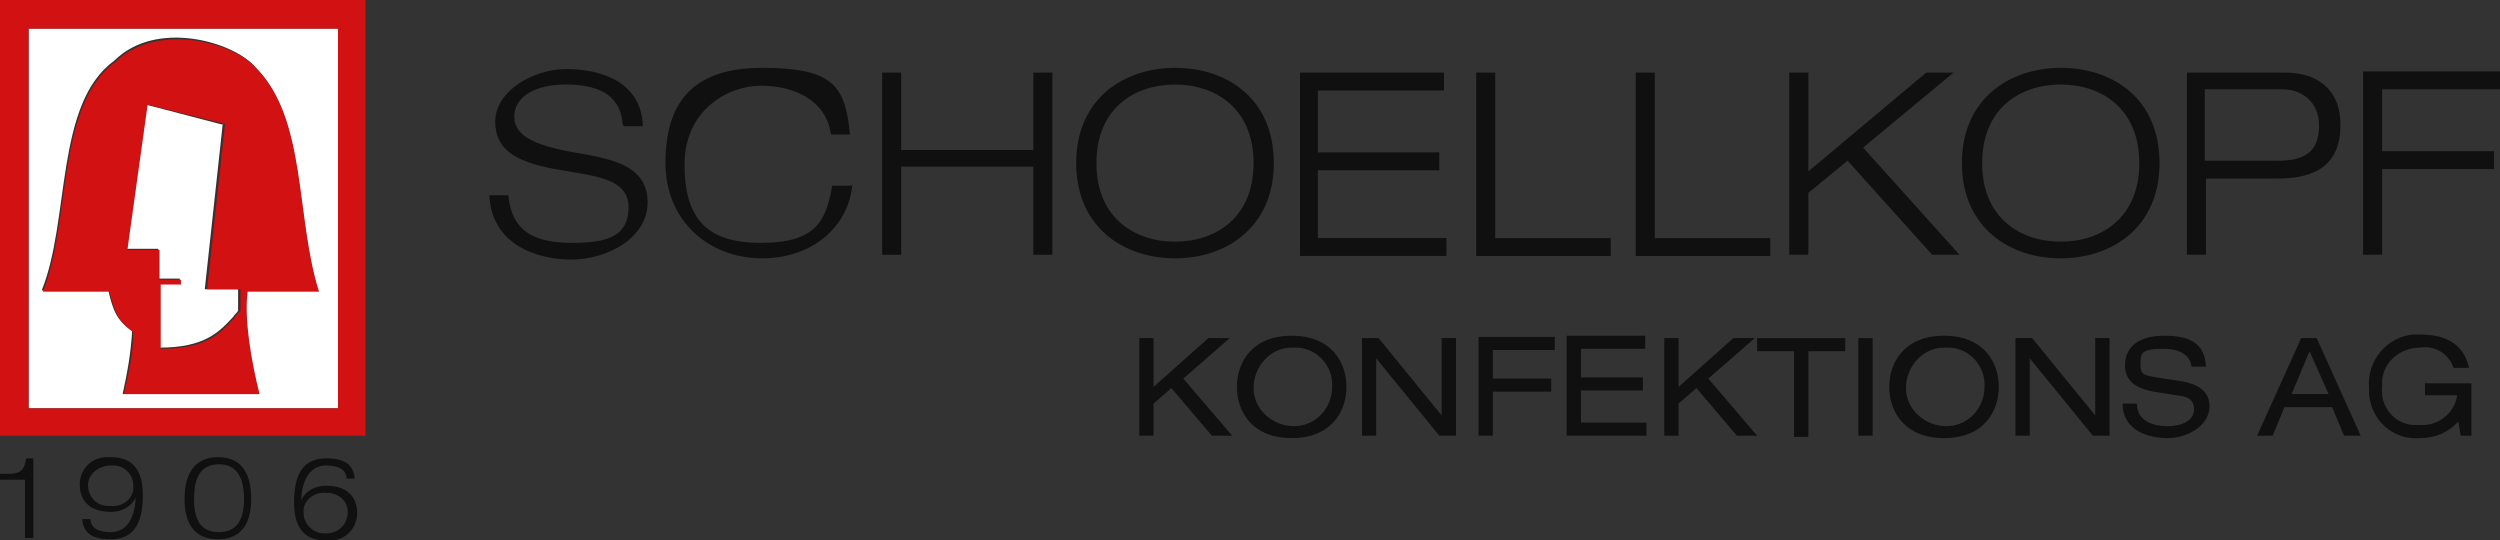 <?xml version="1.0" encoding="UTF-8"?><svg id="a" xmlns="http://www.w3.org/2000/svg" viewBox="0 0 210 45.4"><rect x="0" y="0" width="210" height="45.4" fill="#333333" stroke="none"/><rect width="210" height="45.4" style="fill:none;"/><path id="b" d="M2.1,40.3H0v-.5h.5c1.1,0,1.5-.1,1.7-1.3h.6v6.7h-.7v-5,.1Z" style="fill:#101010;"/><path id="c" d="M7.6,43.6c0,.7.6,1.1,1.7,1.1s2-.8,2.1-2.9h0c-.4.8-1.2,1.2-2.1,1.2-1.6,0-2.6-.8-2.6-2.3,0-1.3,1-2.3,2.3-2.3h.3c1.6,0,2.7.8,2.7,3.2s-.8,3.7-2.7,3.7-2.3-.8-2.4-1.7h.7ZM9.3,39.1c-.9,0-1.8.6-1.9,1.5v.2c0,.9.7,1.7,1.7,1.7h.2c.9.1,1.8-.5,1.9-1.4v-.3c0-.9-.7-1.7-1.7-1.7h-.2" style="fill:#101010;"/><path id="d" d="M21.1,41.9c0,2.4-1.1,3.4-2.8,3.4s-2.8-1-2.8-3.4,1.1-3.5,2.8-3.5,2.8,1,2.8,3.5M16.3,41.9c0,1.7.5,2.8,2.1,2.8s2.1-1.2,2.1-2.8-.5-2.9-2.1-2.9-2.1,1.2-2.1,2.9" style="fill:#101010;"/><path id="e" d="M29.1,40.2c0-.7-.6-1.1-1.7-1.1s-2,.8-2.1,2.9h0c.4-.8,1.2-1.2,2.1-1.2,1.6,0,2.6.8,2.6,2.3,0,1.3-1,2.3-2.3,2.3h-.3c-1.6,0-2.7-.8-2.7-3.2s.8-3.7,2.7-3.7,2.3.8,2.4,1.7h-.7ZM27.4,44.8c.9,0,1.7-.6,1.8-1.6s-.6-1.7-1.6-1.8h-.2c-.9-.1-1.8.5-1.9,1.4v.3c0,.9.8,1.7,1.7,1.7h.2" style="fill:#101010;"/><path id="f" d="M52.3,10.4c-.2-2.6-2.3-3.3-4.8-3.3s-4.3,1-4.3,2.7,1.9,2.5,5.6,3.1c2.8.5,5.6,1.1,5.6,4.1s-3.4,4.8-6.4,4.8-6.7-1.3-6.9-5.4h1.6c.3,3.2,2.4,4,5.4,4s4.7-.6,4.7-3-2.8-2.6-5.6-3.1c-3.7-.6-5.6-1.6-5.6-4.1s3.1-4.4,6-4.4,6.3,1.1,6.4,4.8h-1.6l-.1-.2Z" style="fill:#101010;"/><path id="g" d="M71.6,15.5c-.3,3.4-3.2,6.2-7.6,6.2s-8.1-3.1-8.1-8,2.1-8,8.1-8,7,1.5,7.4,5.6h-1.6c-.4-2.9-3.1-4.1-5.9-4.1s-6.4,2.1-6.4,6.6,1.8,6.6,6.4,6.6,5.5-1.8,6-4.8h1.6l.1-.1Z" style="fill:#101010;"/><path id="h" d="M74.1,6.1h1.6v6.5h11.1v-6.5h1.6v15.3h-1.6v-7.4h-11.1v7.4h-1.6V6.1Z" style="fill:#101010;"/><path id="i" d="M98.7,20.3c3.4,0,6.6-2,6.6-6.6s-3.2-6.6-6.6-6.6-6.6,2-6.6,6.6,3.2,6.6,6.6,6.6M98.7,5.7c4.4,0,8.3,2.6,8.3,8s-4,8-8.3,8-8.3-2.6-8.3-8,4-8,8.3-8" style="fill:#101010;"/><path id="j" d="M109.1,6.1h12.2v1.5h-10.6v5.2h10.2v1.5h-10.2v5.7h10.8v1.5h-12.3V6.1h-.1Z" style="fill:#101010;"/><path id="k" d="M124,6.1h1.6v13.9h9.7v1.5h-11.3V6.1Z" style="fill:#101010;"/><path id="l" d="M137.4,6.1h1.6v13.9h9.7v1.5h-11.3V6.1Z" style="fill:#101010;"/><path id="m" d="M150.3,6.1h1.6v8.3l9.9-8.3h2.3l-7.6,6.3,8.1,9h-2.3l-7.1-7.9-3.3,2.7v5.2h-1.6V6.1h0Z" style="fill:#101010;"/><path id="n" d="M173.1,20.3c3.4,0,6.6-2,6.6-6.6s-3.2-6.6-6.6-6.6-6.6,2-6.6,6.6,3.2,6.6,6.6,6.6M173.1,5.7c4.4,0,8.3,2.6,8.3,8s-4,8-8.3,8-8.3-2.6-8.3-8,4-8,8.3-8" style="fill:#101010;"/><path id="o" d="M185.3,13.5h6.1c2.7,0,3.4-1.2,3.4-3s-1.3-3-3.1-3h-6.5v6h.1ZM183.7,6.1h8.3c2.4,0,4.6,1.2,4.6,4.4s-1.9,4.5-5.3,4.5h-6v6.4h-1.6V6.1Z" style="fill:#101010;"/><path id="p" d="M198.5,6.1v15.3h1.6v-7.2h9.4v-1.5h-9.4v-5.2h9.9v-1.5h-11.5v.1Z" style="fill:#101010;"/><path id="q" d="M101.5,28.4l-4.6,4.1v-4.1h-1.2v8.2h1.2v-2.7l1.5-1.3,3.4,4h1.7l-4.1-4.8,3.9-3.4h-1.8Z" style="fill:#101010;"/><path id="r" d="M108.5,29.2c-1.8,0-3.2,1.6-3.2,3.4s1.6,3.2,3.4,3.2,3.2-1.5,3.2-3.3c.1-1.7-1.2-3.2-2.9-3.3h-.5M108.5,28.2c3.3,0,4.6,2.2,4.6,4.3s-1.3,4.3-4.6,4.3-4.6-2.2-4.6-4.3,1.3-4.3,4.6-4.3" style="fill:#101010;"/><path id="s" d="M121.1,28.4v6.5h0l-5.3-6.5h-1.4v8.2h1.2v-6.5h0l5.3,6.5h1.4v-8.2s-1.2,0-1.2,0Z" style="fill:#101010;"/><path id="t" d="M124.2,28.4v8.2h1.2v-3.7h4.9v-1.1h-4.9v-2.4h5.2v-1.1h-6.4v.1Z" style="fill:#101010;"/><path id="u" d="M131.6,28.4v8.2h6.7v-1.1h-5.5v-2.7h5.2v-1.1h-5.2v-2.4h5.4v-1.1h-6.6v.2Z" style="fill:#101010;"/><path id="v" d="M145.6,28.4l-4.6,4.1v-4.1h-1.2v8.2h1.2v-2.7l1.5-1.3,3.4,4h1.7l-4.1-4.8,3.9-3.4h-1.8Z" style="fill:#101010;"/><path id="w" d="M147.6,28.4v1.1h3.1v7.2h1.2v-7.2h3.1v-1.1h-7.4Z" style="fill:#101010;"/><rect id="x" x="156.1" y="28.4" width="1.2" height="8.2" style="fill:#101010;"/><path id="y" d="M163.3,29.2c-1.8,0-3.2,1.6-3.2,3.4s1.6,3.2,3.4,3.2,3.2-1.5,3.2-3.3c.1-1.7-1.2-3.2-2.9-3.3h-.5M163.3,28.2c3.3,0,4.6,2.2,4.6,4.3s-1.3,4.3-4.6,4.3-4.6-2.2-4.6-4.3,1.3-4.3,4.6-4.3" style="fill:#101010;"/><path id="z" d="M176,28.4v6.5h0l-5.3-6.5h-1.4v8.2h1.2v-6.5h0l5.3,6.5h1.4v-8.2s-1.2,0-1.2,0Z" style="fill:#101010;"/><path id="aa" d="M179.5,33.9c0,1.5,1.4,1.9,2.6,1.9s2.2-.5,2.2-1.4-.6-1.1-1.5-1.2l-1.9-.3c-1-.2-2.4-.6-2.4-2.2s1.2-2.5,3.3-2.5,3.4.6,3.5,2.6h-1.2c-.1-.6-.5-1.5-2.4-1.5s-1.9.4-1.9,1.3.3.9,1.3,1.1l2,.3c.6.1,2.5.4,2.5,2.1s-1.9,2.7-3.5,2.7-3.8-.6-3.8-2.9h1.2,0Z" style="fill:#101010;"/><path id="ab" d="M194,29.5l1.6,3.6h-3.1s1.5-3.6,1.5-3.6ZM193.3,28.4l-3.7,8.2h1.3l1-2.4h4l1,2.4h1.4l-3.7-8.2h-1.4.1Z" style="fill:#101010;"/><path id="ac" d="M203.8,32.2h3.8v4.4h-.9l-.2-1.2c-.8.9-1.9,1.4-3.2,1.4-2.2.2-4.1-1.4-4.3-3.7v-.5c-.2-2.3,1.5-4.3,3.7-4.5h.6c1.7,0,3.6.5,4.1,2.8h-1.3c-.4-1.2-1.6-1.9-2.8-1.7-1.7,0-3.1,1.2-3.2,2.8v.5c-.2,1.6,1,3.1,2.6,3.2h.6c1.5.1,2.9-1,3.1-2.5h-2.7v-1.1l.1.1Z" style="fill:#101010;"/><path id="ad" d="M18.8,10.5h0l-6.5-1.7-1.7,12.1h2.7v2.5h1.8v.4h-1.7v5.4h0c3.8,0,5-1.3,6.2-2.6.1-.2.3-.3.4-.5h0v-1.8h-2.8l1.5-13.8h.1Z" style="fill:#fff;"/><path id="ae" d="M2.4,34.3h26V2.4H2.4v31.9ZM21.7,33.1h-11.4c.4-1.8.7-3.5.8-5.3-1.3-.9-1.6-1.7-2-3.4H3.5c2.4-5.9,1.1-15.7,6.1-19.3,3.5-3.5,10-1.6,11.8.5,4.3,4.3,3.4,12.5,5.3,18.8h-6c-.3,2.3.3,5.8,1,8.7" style="fill:#fff;"/><path id="af" d="M30.7,36.6H0V0h30.7v36.6ZM2.4,34.3h26V2.4H2.4v31.9Z" style="fill:#d11112;"/><path id="ag" d="M20.7,24.5h6.1c-2-6.3-1-14.5-5.3-18.8-1.8-2.1-8.3-3.9-11.8-.5-5,3.6-3.7,13.4-6.1,19.3h5.6c.4,1.6.7,2.5,2,3.4,0,1.8-.4,3.5-.8,5.2h11.4c-.7-2.8-1.3-6.3-1-8.6M20.1,26.2h0c-.2.2-.3.3-.4.5-1.2,1.3-2.3,2.6-6.2,2.6h0v-5.4h1.7v-.4h-1.8v-2.5h-2.7l1.7-12.2,6.5,1.6h0l-1.5,13.9h2.8v1.8l-.1.1Z" style="fill:#d11112;"/></svg>